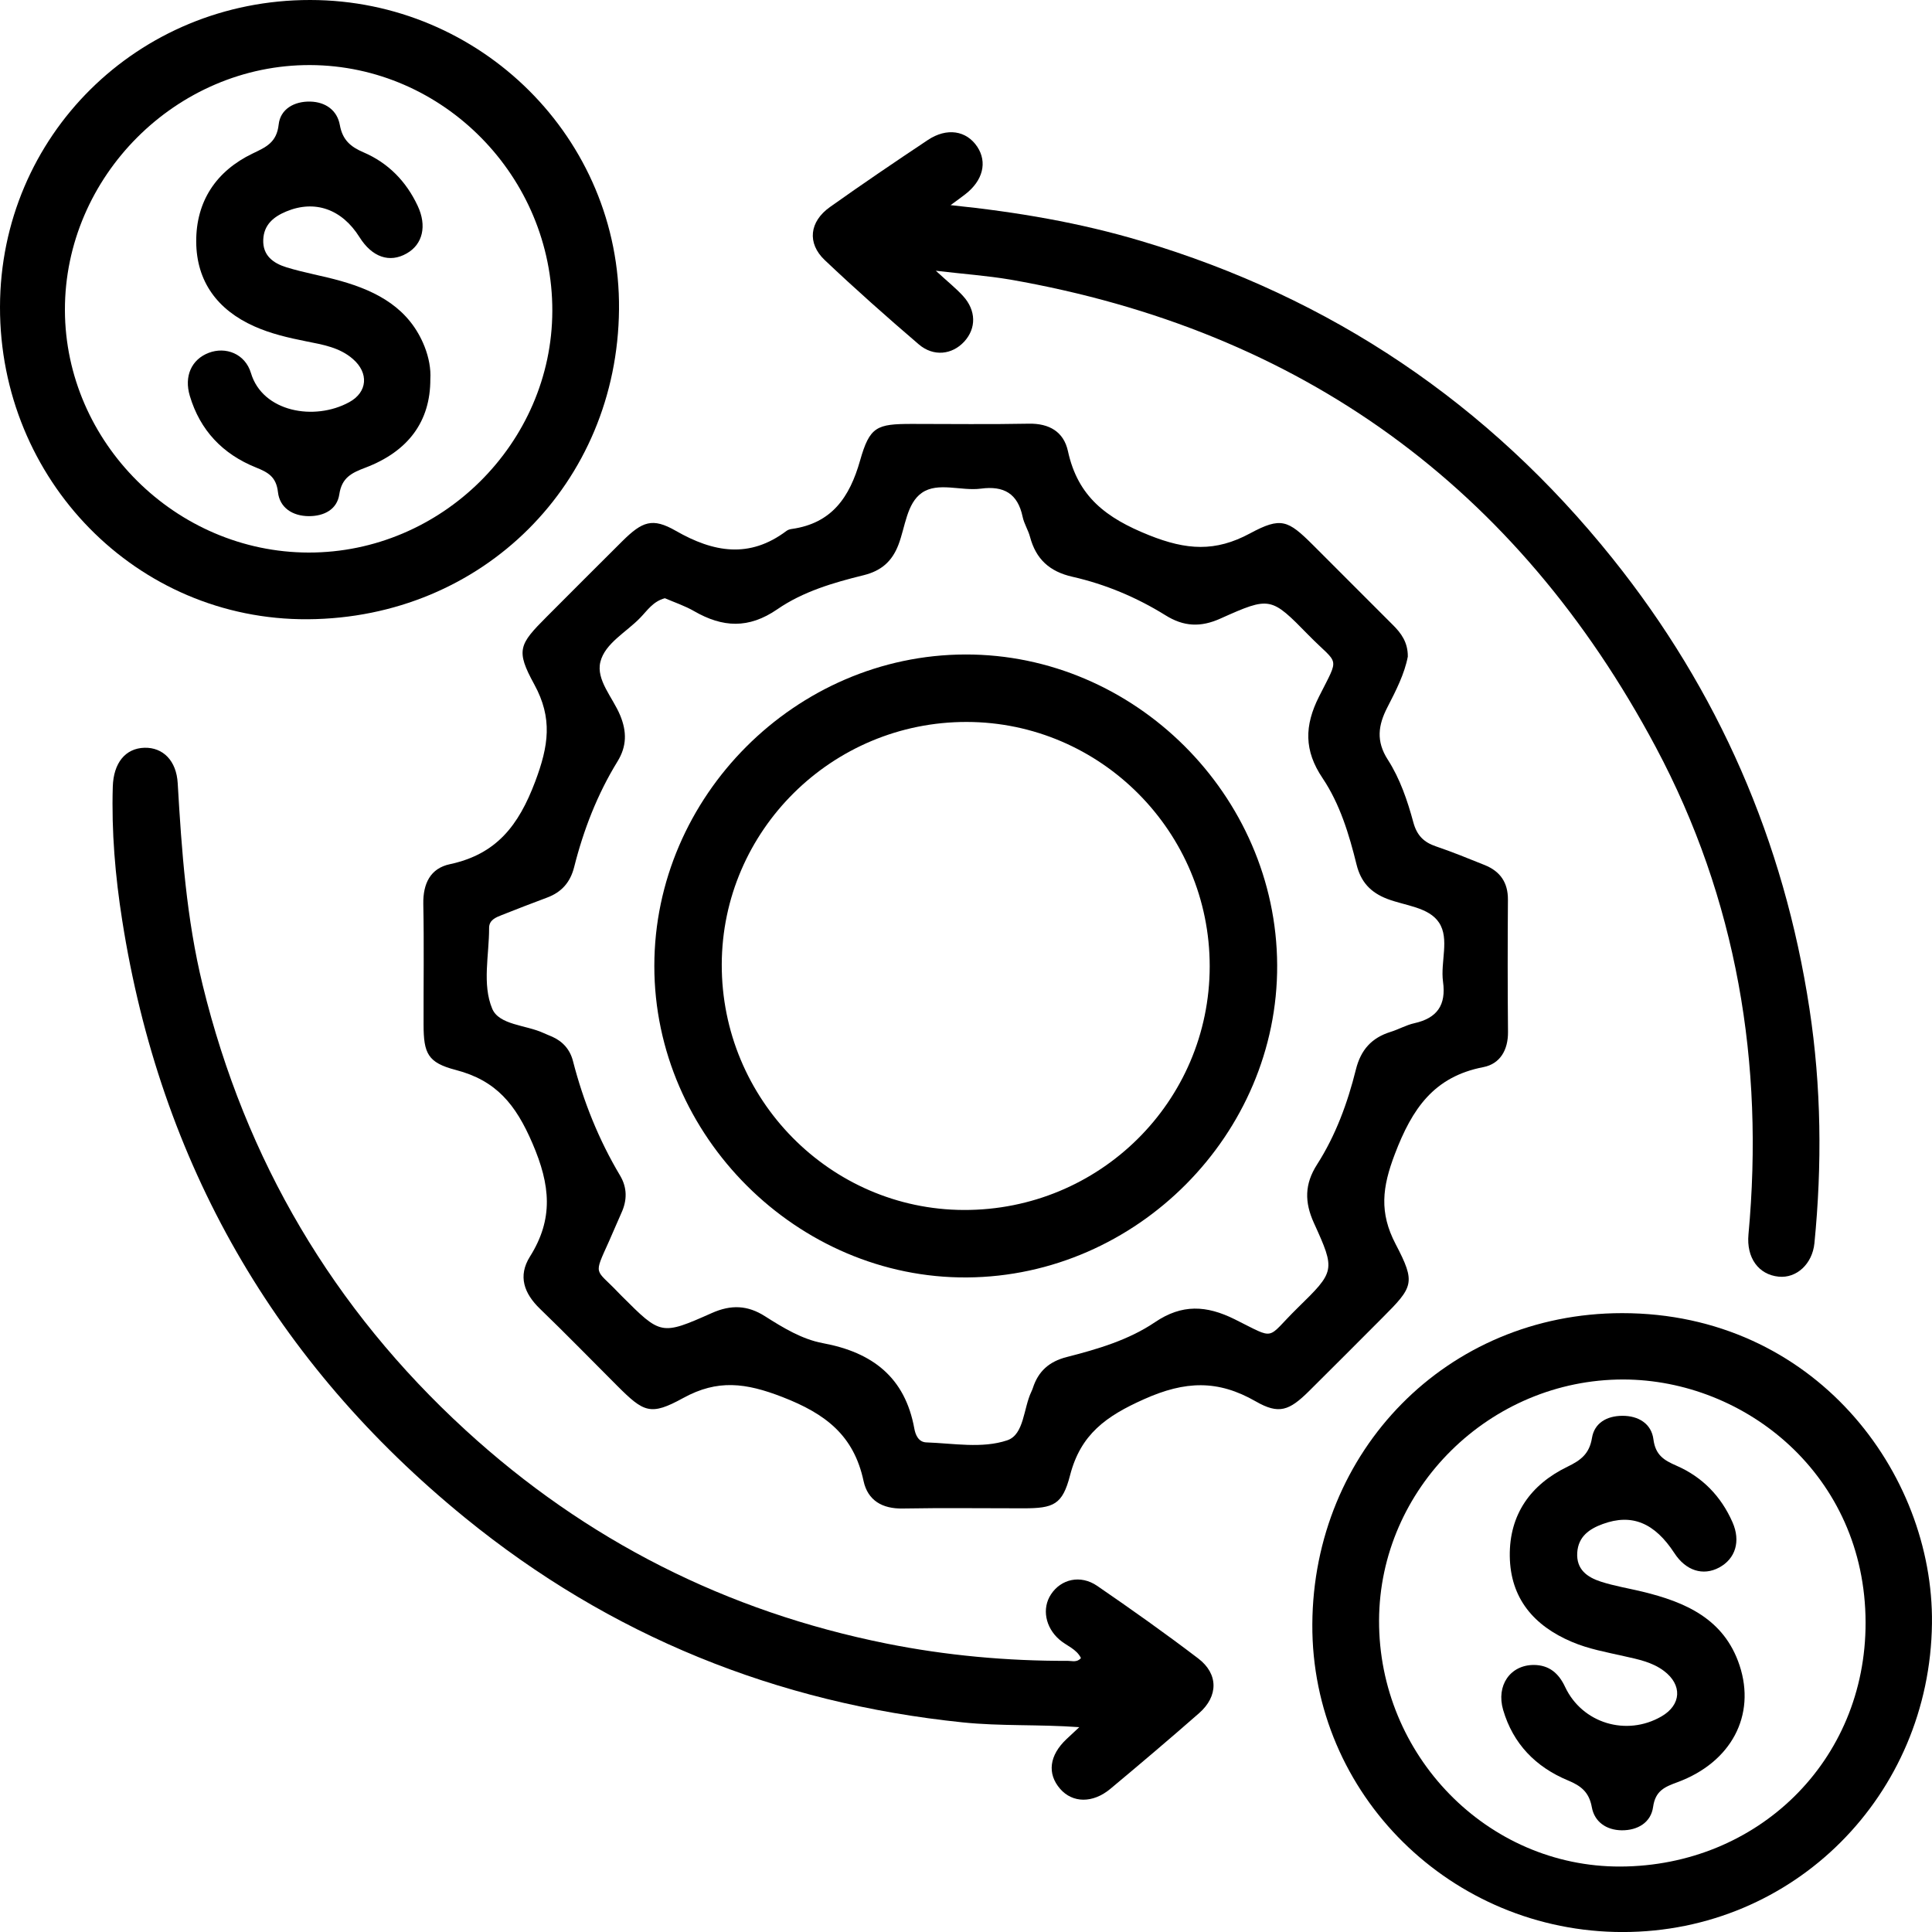 <svg width="50" height="50" viewBox="0 0 50 50" fill="none" xmlns="http://www.w3.org/2000/svg">
<g clip-path="url(#clip0_2462_229)">
<path d="M36.434 16.993C36.35 17.437 36.127 17.875 35.906 18.304C35.665 18.771 35.609 19.182 35.916 19.66C36.233 20.153 36.425 20.72 36.578 21.285C36.668 21.617 36.846 21.797 37.159 21.903C37.587 22.048 38.007 22.22 38.427 22.389C38.825 22.55 39.028 22.84 39.025 23.284C39.017 24.425 39.016 25.566 39.027 26.707C39.031 27.175 38.821 27.533 38.389 27.617C37.106 27.865 36.546 28.694 36.099 29.866C35.77 30.727 35.692 31.381 36.119 32.198C36.646 33.206 36.578 33.301 35.766 34.114C35.138 34.742 34.511 35.375 33.879 36C33.365 36.509 33.099 36.613 32.497 36.267C31.519 35.706 30.673 35.734 29.608 36.211C28.624 36.65 27.967 37.119 27.693 38.181C27.496 38.945 27.266 39.035 26.484 39.035C25.444 39.036 24.404 39.021 23.364 39.04C22.831 39.051 22.457 38.829 22.349 38.329C22.096 37.148 21.369 36.589 20.247 36.154C19.302 35.788 18.573 35.691 17.682 36.18C16.834 36.646 16.664 36.554 15.972 35.863C15.307 35.199 14.652 34.525 13.976 33.873C13.561 33.473 13.4 33.024 13.714 32.522C14.329 31.544 14.246 30.672 13.78 29.59C13.347 28.582 12.844 27.963 11.794 27.69C11.068 27.501 10.963 27.261 10.962 26.515C10.959 25.474 10.976 24.434 10.955 23.394C10.946 22.869 11.137 22.472 11.644 22.365C12.844 22.107 13.418 21.374 13.85 20.229C14.199 19.302 14.307 18.59 13.827 17.712C13.343 16.828 13.431 16.68 14.149 15.961C14.801 15.309 15.451 14.654 16.107 14.004C16.624 13.493 16.885 13.391 17.489 13.737C18.467 14.298 19.397 14.46 20.354 13.74C20.393 13.71 20.447 13.695 20.495 13.689C21.528 13.542 21.989 12.868 22.258 11.921C22.509 11.038 22.686 10.971 23.603 10.971C24.609 10.971 25.616 10.985 26.622 10.965C27.155 10.954 27.529 11.175 27.638 11.674C27.894 12.851 28.623 13.405 29.738 13.851C30.708 14.239 31.453 14.287 32.349 13.805C33.153 13.372 33.33 13.458 33.978 14.103C34.667 14.79 35.354 15.48 36.042 16.168C36.261 16.384 36.438 16.623 36.434 16.993ZM17.207 15.482C16.899 15.564 16.75 15.803 16.567 15.99C16.208 16.362 15.657 16.649 15.538 17.129C15.421 17.597 15.859 18.051 16.049 18.511C16.225 18.935 16.222 19.314 15.981 19.706C15.459 20.555 15.102 21.476 14.859 22.44C14.76 22.832 14.536 23.089 14.16 23.229C13.767 23.374 13.377 23.528 12.987 23.681C12.829 23.743 12.657 23.811 12.658 24.015C12.66 24.717 12.474 25.47 12.738 26.104C12.915 26.529 13.607 26.524 14.061 26.732C14.137 26.767 14.215 26.797 14.291 26.83C14.569 26.954 14.753 27.166 14.828 27.458C15.097 28.504 15.495 29.496 16.048 30.424C16.233 30.736 16.233 31.059 16.083 31.388C15.972 31.633 15.871 31.881 15.761 32.125C15.353 33.032 15.404 32.822 15.99 33.439C16.025 33.475 16.061 33.51 16.096 33.547C17.101 34.55 17.108 34.566 18.423 33.981C18.92 33.76 19.348 33.777 19.799 34.065C20.266 34.362 20.759 34.662 21.297 34.761C22.579 35 23.422 35.643 23.663 36.973C23.691 37.13 23.769 37.322 23.972 37.329C24.674 37.353 25.416 37.494 26.067 37.275C26.507 37.127 26.484 36.447 26.692 36.016C26.707 35.987 26.719 35.954 26.73 35.923C26.869 35.489 27.152 35.236 27.607 35.12C28.404 34.916 29.207 34.681 29.89 34.219C30.59 33.745 31.221 33.78 31.952 34.142C33.051 34.687 32.744 34.67 33.58 33.851C34.551 32.901 34.565 32.883 34.005 31.653C33.758 31.109 33.761 30.645 34.084 30.139C34.568 29.384 34.875 28.544 35.09 27.681C35.218 27.166 35.499 26.858 35.989 26.705C36.197 26.641 36.391 26.528 36.602 26.481C37.191 26.35 37.43 26.015 37.345 25.405C37.276 24.895 37.518 24.297 37.243 23.879C36.978 23.475 36.366 23.442 35.899 23.262C35.471 23.097 35.218 22.826 35.107 22.373C34.914 21.59 34.676 20.805 34.227 20.137C33.746 19.422 33.757 18.781 34.136 18.028C34.679 16.949 34.649 17.236 33.867 16.439C32.89 15.441 32.874 15.431 31.583 16.009C31.069 16.24 30.632 16.217 30.162 15.923C29.417 15.46 28.61 15.121 27.756 14.927C27.16 14.792 26.811 14.47 26.657 13.895C26.61 13.718 26.504 13.556 26.466 13.377C26.34 12.774 25.981 12.566 25.384 12.646C24.874 12.713 24.276 12.466 23.86 12.753C23.463 13.028 23.43 13.636 23.25 14.102C23.084 14.533 22.804 14.774 22.352 14.886C21.569 15.078 20.778 15.311 20.117 15.768C19.373 16.28 18.7 16.239 17.968 15.819C17.725 15.678 17.452 15.588 17.207 15.482Z" fill="black"/>
<path d="M27.975 42.91C27.857 42.671 27.599 42.593 27.416 42.432C27.053 42.116 26.959 41.626 27.2 41.261C27.461 40.865 27.963 40.747 28.395 41.042C29.279 41.649 30.156 42.27 31.009 42.92C31.535 43.32 31.533 43.898 31.032 44.337C30.276 45 29.508 45.651 28.736 46.295C28.281 46.675 27.756 46.664 27.436 46.295C27.095 45.902 27.155 45.428 27.601 45.008C27.695 44.919 27.789 44.834 27.932 44.699C26.879 44.623 25.895 44.677 24.914 44.575C20.096 44.078 15.785 42.333 12.036 39.28C7.111 35.268 4.148 30.098 3.162 23.815C2.982 22.674 2.884 21.52 2.919 20.358C2.938 19.747 3.243 19.365 3.74 19.352C4.218 19.34 4.566 19.686 4.599 20.269C4.701 22.026 4.825 23.776 5.246 25.497C6.353 30.026 8.622 33.872 12.051 37.014C15.161 39.865 18.805 41.706 22.947 42.536C24.494 42.846 26.062 42.987 27.641 42.983C27.748 42.983 27.875 43.03 27.975 42.91Z" fill="black"/>
<path d="M24.219 7.007C24.533 7.296 24.744 7.463 24.924 7.661C25.265 8.034 25.269 8.497 24.955 8.84C24.643 9.18 24.16 9.239 23.778 8.912C22.95 8.203 22.134 7.479 21.344 6.731C20.882 6.292 20.948 5.736 21.478 5.359C22.311 4.767 23.158 4.192 24.01 3.625C24.505 3.294 25.014 3.378 25.293 3.8C25.556 4.2 25.438 4.674 24.983 5.026C24.88 5.106 24.774 5.182 24.601 5.309C26.323 5.486 27.949 5.764 29.535 6.238C34.456 7.705 38.522 10.446 41.73 14.45C44.474 17.875 46.169 21.771 46.829 26.108C47.136 28.121 47.157 30.148 46.957 32.175C46.903 32.712 46.494 33.086 46.033 33.04C45.507 32.988 45.195 32.548 45.25 31.949C45.66 27.516 44.949 23.272 42.853 19.338C39.262 12.603 33.677 8.551 26.14 7.235C25.548 7.135 24.949 7.093 24.219 7.007Z" fill="black"/>
<path d="M8.03 3.44793e-06C12.434 0.004 16.061 3.576 16.02 8.006C15.978 12.508 12.495 15.995 7.966 16.026C3.529 16.055 -0.008 12.41 1.37175e-05 7.943C0.007 3.519 3.568 -0.004 8.03 3.44793e-06ZM7.987 14.3C11.426 14.305 14.286 11.469 14.294 8.047C14.302 4.573 11.472 1.698 8.029 1.684C4.569 1.671 1.671 4.568 1.68 8.029C1.691 11.449 4.552 14.294 7.987 14.3Z" fill="black"/>
<path d="M41.996 50.001C37.571 50.002 33.939 46.449 33.963 42.034C33.987 37.561 37.434 33.986 41.98 33.984C46.951 33.983 50.047 38.118 49.999 42.017C49.945 46.452 46.435 50 41.996 50.001ZM42.014 35.701C38.562 35.697 35.702 38.517 35.69 41.937C35.678 45.417 38.48 48.319 41.938 48.306C45.477 48.291 48.289 45.584 48.281 41.989C48.274 38.179 45.169 35.708 42.014 35.701Z" fill="black"/>
<path d="M33.053 24.975C33.073 29.35 29.423 33.028 25.029 33.06C20.64 33.092 16.931 29.399 16.934 24.997C16.936 20.61 20.592 16.948 24.982 16.938C29.362 16.927 33.032 20.582 33.053 24.975ZM25.019 18.684C21.534 18.678 18.688 21.496 18.679 24.96C18.671 28.448 21.484 31.302 24.942 31.314C28.455 31.326 31.303 28.506 31.307 25.012C31.311 21.532 28.486 18.689 25.019 18.684Z" fill="black"/>
<path d="M11.137 9.813C11.14 10.901 10.571 11.681 9.452 12.105C9.103 12.237 8.845 12.36 8.781 12.795C8.723 13.182 8.391 13.359 7.993 13.358C7.566 13.356 7.239 13.136 7.194 12.739C7.149 12.336 6.934 12.223 6.621 12.097C5.765 11.752 5.178 11.139 4.912 10.244C4.76 9.735 4.957 9.301 5.403 9.131C5.838 8.965 6.344 9.151 6.495 9.656C6.796 10.661 8.135 10.904 9.04 10.407C9.513 10.148 9.549 9.652 9.133 9.291C8.789 8.99 8.351 8.919 7.926 8.834C7.464 8.742 7.008 8.637 6.577 8.444C5.631 8.021 5.084 7.288 5.078 6.255C5.073 5.212 5.592 4.428 6.538 3.973C6.882 3.808 7.161 3.69 7.212 3.223C7.255 2.823 7.614 2.619 8.03 2.629C8.429 2.639 8.727 2.857 8.795 3.236C8.865 3.625 9.076 3.801 9.409 3.943C10.049 4.218 10.512 4.694 10.808 5.324C11.054 5.845 10.941 6.324 10.525 6.559C10.081 6.813 9.629 6.656 9.304 6.138C8.85 5.413 8.151 5.165 7.41 5.472C7.084 5.608 6.828 5.813 6.813 6.204C6.796 6.617 7.078 6.814 7.408 6.916C7.871 7.06 8.352 7.138 8.818 7.271C9.77 7.54 10.596 7.982 10.988 8.97C11.099 9.253 11.154 9.548 11.137 9.813Z" fill="black"/>
<path d="M39.693 43.089C40.094 43.09 40.341 43.307 40.504 43.656C40.945 44.597 42.09 44.946 42.998 44.421C43.515 44.123 43.544 43.604 43.061 43.242C42.757 43.014 42.39 42.942 42.032 42.862C41.575 42.758 41.114 42.677 40.678 42.491C39.694 42.073 39.087 41.363 39.073 40.271C39.06 39.194 39.613 38.42 40.565 37.959C40.91 37.792 41.133 37.626 41.2 37.215C41.263 36.827 41.581 36.645 41.981 36.641C42.407 36.637 42.739 36.849 42.79 37.247C42.843 37.658 43.061 37.79 43.387 37.932C44.057 38.224 44.543 38.725 44.838 39.398C45.053 39.888 44.914 40.34 44.493 40.567C44.075 40.792 43.629 40.65 43.334 40.196C42.821 39.41 42.233 39.164 41.477 39.442C41.133 39.568 40.846 39.764 40.819 40.181C40.791 40.62 41.081 40.82 41.43 40.933C41.779 41.046 42.145 41.105 42.502 41.191C43.618 41.461 44.619 41.894 45.019 43.098C45.449 44.395 44.804 45.608 43.416 46.122C43.088 46.243 42.841 46.34 42.782 46.764C42.727 47.164 42.385 47.373 41.966 47.368C41.568 47.362 41.263 47.146 41.196 46.769C41.125 46.377 40.914 46.216 40.576 46.076C39.744 45.73 39.158 45.13 38.901 44.252C38.716 43.617 39.087 43.09 39.693 43.089Z" fill="black"/>
</g>
<defs>
<clipPath id="clip0_2462_229">
<rect width="50" height="50" fill="white"/>
</clipPath>
</defs>
</svg>
